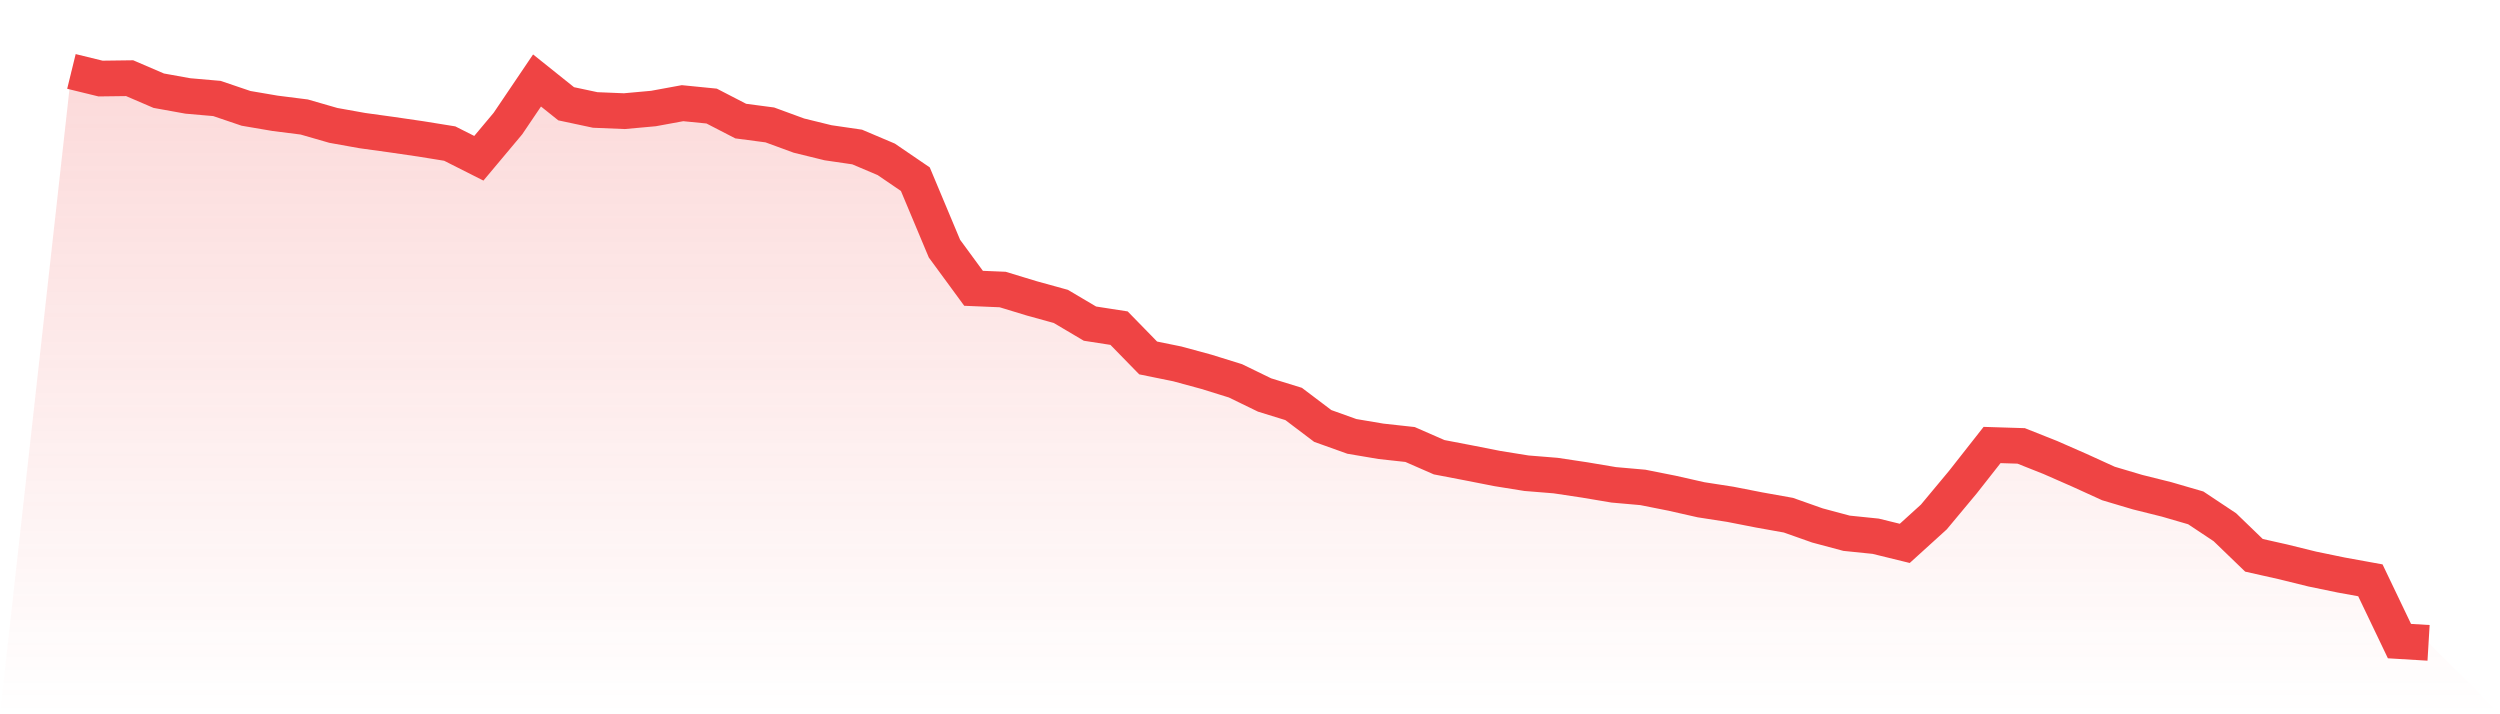 <svg viewBox="0 0 140 40" xmlns="http://www.w3.org/2000/svg">
<defs>
<linearGradient id="gradient" x1="0" x2="0" y1="0" y2="1">
<stop offset="0%" stop-color="#ef4444" stop-opacity="0.2"/>
<stop offset="100%" stop-color="#ef4444" stop-opacity="0"/>
</linearGradient>
</defs>
<path d="M4,4 L4,4 L5.63,4.399 L7.259,4.378 L8.889,5.079 L10.519,5.373 L12.148,5.515 L13.778,6.068 L15.407,6.346 L17.037,6.552 L18.667,7.022 L20.296,7.314 L21.926,7.539 L23.556,7.777 L25.185,8.04 L26.815,8.863 L28.444,6.919 L30.074,4.507 L31.704,5.811 L33.333,6.158 L34.963,6.225 L36.593,6.077 L38.222,5.778 L39.852,5.94 L41.481,6.781 L43.111,6.996 L44.741,7.594 L46.37,7.994 L48,8.232 L49.63,8.923 L51.259,10.034 L52.889,13.923 L54.519,16.145 L56.148,16.213 L57.778,16.709 L59.407,17.159 L61.037,18.123 L62.667,18.376 L64.296,20.045 L65.926,20.377 L67.556,20.82 L69.185,21.326 L70.815,22.119 L72.444,22.622 L74.074,23.854 L75.704,24.438 L77.333,24.713 L78.963,24.892 L80.593,25.605 L82.222,25.917 L83.852,26.238 L85.481,26.5 L87.111,26.632 L88.741,26.877 L90.37,27.151 L92,27.295 L93.63,27.619 L95.259,27.987 L96.889,28.24 L98.519,28.559 L100.148,28.85 L101.778,29.426 L103.407,29.862 L105.037,30.029 L106.667,30.429 L108.296,28.951 L109.926,26.994 L111.556,24.92 L113.185,24.971 L114.815,25.618 L116.444,26.333 L118.074,27.076 L119.704,27.56 L121.333,27.967 L122.963,28.441 L124.593,29.525 L126.222,31.097 L127.852,31.463 L129.481,31.865 L131.111,32.202 L132.741,32.498 L134.37,35.902 L136,36 L140,40 L0,40 z" fill="url(#gradient)"/>
<path d="M4,4 L4,4 L5.63,4.399 L7.259,4.378 L8.889,5.079 L10.519,5.373 L12.148,5.515 L13.778,6.068 L15.407,6.346 L17.037,6.552 L18.667,7.022 L20.296,7.314 L21.926,7.539 L23.556,7.777 L25.185,8.04 L26.815,8.863 L28.444,6.919 L30.074,4.507 L31.704,5.811 L33.333,6.158 L34.963,6.225 L36.593,6.077 L38.222,5.778 L39.852,5.94 L41.481,6.781 L43.111,6.996 L44.741,7.594 L46.37,7.994 L48,8.232 L49.63,8.923 L51.259,10.034 L52.889,13.923 L54.519,16.145 L56.148,16.213 L57.778,16.709 L59.407,17.159 L61.037,18.123 L62.667,18.376 L64.296,20.045 L65.926,20.377 L67.556,20.82 L69.185,21.326 L70.815,22.119 L72.444,22.622 L74.074,23.854 L75.704,24.438 L77.333,24.713 L78.963,24.892 L80.593,25.605 L82.222,25.917 L83.852,26.238 L85.481,26.5 L87.111,26.632 L88.741,26.877 L90.37,27.151 L92,27.295 L93.63,27.619 L95.259,27.987 L96.889,28.24 L98.519,28.559 L100.148,28.85 L101.778,29.426 L103.407,29.862 L105.037,30.029 L106.667,30.429 L108.296,28.951 L109.926,26.994 L111.556,24.92 L113.185,24.971 L114.815,25.618 L116.444,26.333 L118.074,27.076 L119.704,27.56 L121.333,27.967 L122.963,28.441 L124.593,29.525 L126.222,31.097 L127.852,31.463 L129.481,31.865 L131.111,32.202 L132.741,32.498 L134.37,35.902 L136,36" fill="none" stroke="#ef4444" stroke-width="2"/>
</svg>